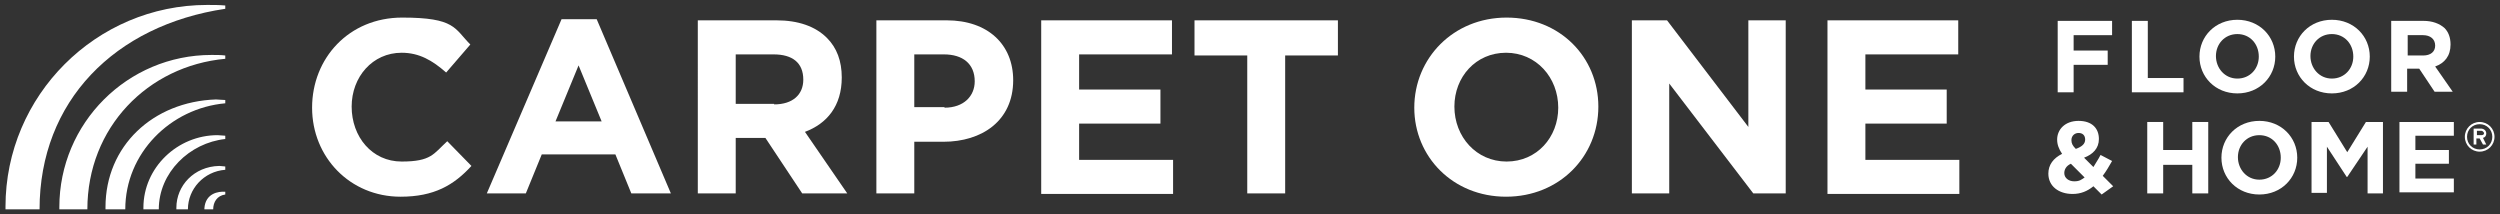 <?xml version="1.0" encoding="UTF-8"?>
<svg id="Layer_1" data-name="Layer 1" xmlns="http://www.w3.org/2000/svg" version="1.1" viewBox="0 0 455 39">
  <rect x="0" y="0" width="455" height="39" fill="#333333" stroke="none"/>
  <defs>
    <style>
      .cls-1 {
        fill: #fff;
        stroke-width: 0px;
      }
    </style>
  </defs>
  <g id="Base_Logo" data-name="Base Logo">
    <g>
      <g>
        <path class="cls-1" d="M381,33.9c-1.1.9-2.3,1.4-3.8,1.4-2.5,0-4.4-1.4-4.4-3.7h0c0-1.6.9-2.8,2.5-3.6-.6-.9-.9-1.7-.9-2.6h0c0-1.8,1.4-3.4,3.9-3.4s3.7,1.4,3.7,3.3h0c0,1.7-1.1,2.8-2.7,3.4l1.7,1.7c.4-.7.9-1.4,1.3-2.2l2.1,1.1c-.5.9-1.1,1.9-1.7,2.7l1.9,1.9-2.1,1.5-1.5-1.5ZM379.4,32.3l-2.5-2.5c-.9.4-1.2,1.1-1.2,1.7h0c0,.9.8,1.5,1.8,1.5s1.3-.3,1.9-.7ZM379.5,25.4h0c0-.8-.5-1.2-1.2-1.2s-1.3.5-1.3,1.3h0c0,.6.2,1,.8,1.6,1.1-.4,1.7-.9,1.7-1.7Z"/>
        <path class="cls-1" d="M390.8,22.2h2.9v5.1h5.3v-5.1h2.9v13h-2.9v-5.2h-5.3v5.2h-2.9v-13Z"/>
        <path class="cls-1" d="M404.3,28.7h0c0-3.7,2.9-6.7,6.9-6.7s6.9,3,6.9,6.7h0c0,3.7-2.9,6.7-6.9,6.7s-6.9-3-6.9-6.7ZM415.1,28.7h0c0-2.3-1.6-4.1-3.9-4.1s-3.9,1.8-3.9,4h0c0,2.2,1.6,4.1,3.9,4.1s3.9-1.8,3.9-4Z"/>
        <path class="cls-1" d="M420.7,22.2h3.1l3.4,5.5,3.4-5.5h3.1v13h-2.8v-8.5l-3.7,5.5h-.1l-3.6-5.5v8.4h-2.8v-12.9Z"/>
        <path class="cls-1" d="M436.8,22.2h9.8v2.5h-7v2.6h6.1v2.5h-6.1v2.7h7v2.5h-9.9v-12.8h.1Z"/>
      </g>
      <path class="cls-1" d="M32.1,37.8v.3h2.1c0-3.7,2.9-6.9,6.8-7.2v-.6c-.3,0-.7-.1-1.1-.1-4.6.1-7.8,3.6-7.8,7.6ZM26.1,37.8v.3h2.8c0-6.7,5.6-12.1,12.1-12.8v-.6c-.5,0-.9-.1-1.4-.1-7.3,0-13.5,5.9-13.5,13.2ZM37.7.9C17.5.9,1,17.4,1,37.6v.5h6.2C7.2,18.4,20.9,4.6,41,1.6v-.6c-1.1-.1-2.2-.1-3.3-.1ZM37.2,37.9v.2h1.6c0-1.3.7-2.5,2.2-2.7v-.5c-1.3-.1-3.6.3-3.8,3ZM19.2,37.7v.4h3.6c0-10.2,8.2-18.4,18.2-19.3v-.6c-.6,0-1.2-.1-1.7-.1-11.5.4-20.1,8.5-20.1,19.6ZM10.8,37.7v.4h5.1c0-14.9,11-26.1,25.1-27.4v-.6c-.8-.1-1.6-.1-2.5-.1-15.3,0-27.7,12.4-27.7,27.7Z"/>
      <g>
        <path class="cls-1" d="M374.5,3.8h9.9v2.6h-7v2.8h6.2v2.6h-6.2v5h-2.9V3.8Z"/>
        <path class="cls-1" d="M388,3.8h2.9v10.4h6.5v2.6h-9.4V3.8Z"/>
        <path class="cls-1" d="M400.3,10.3h0c0-3.7,2.9-6.7,6.9-6.7s6.9,3,6.9,6.7h0c0,3.7-2.9,6.7-6.9,6.7s-6.9-3-6.9-6.7ZM411.1,10.3h0c0-2.3-1.6-4.1-3.9-4.1s-3.9,1.8-3.9,4h0c0,2.2,1.6,4.1,3.9,4.1s3.9-1.8,3.9-4Z"/>
        <path class="cls-1" d="M417.5,10.3h0c0-3.7,2.9-6.7,6.9-6.7s6.9,3,6.9,6.7h0c0,3.7-2.9,6.7-6.9,6.7s-6.9-3-6.9-6.7ZM428.3,10.3h0c0-2.3-1.6-4.1-3.9-4.1s-3.9,1.8-3.9,4h0c0,2.2,1.6,4.1,3.9,4.1s3.9-1.8,3.9-4Z"/>
        <path class="cls-1" d="M435.2,3.8h5.9c1.6,0,2.9.5,3.8,1.3.7.7,1.1,1.7,1.1,3h0c0,2.1-1.1,3.4-2.8,4l3.2,4.6h-3.3l-2.8-4.2h-2.2v4.2h-2.9V3.8h0ZM441,10.1c1.4,0,2.2-.7,2.2-1.8h0c0-1.2-.9-1.9-2.2-1.9h-2.8v3.7h2.8Z"/>
      </g>
      <path class="cls-1" d="M451.3,27.6c-1.5,0-2.7-1.2-2.7-2.7s1.2-2.7,2.7-2.7,2.7,1.2,2.7,2.7-1.2,2.7-2.7,2.7ZM451.3,22.6c-1.3,0-2.3,1-2.3,2.3s1,2.3,2.3,2.3,2.3-1,2.3-2.3c0-1.3-1-2.3-2.3-2.3ZM451.9,25.1l.6,1.2h-.6l-.6-1.1h-.6v1.1h-.5v-2.9h1.3c.5,0,1,.3,1,.9,0,.4-.2.7-.6.8ZM451.6,23.8h-.8v.8h.8c.3,0,.5-.1.5-.4-.1-.2-.3-.4-.5-.4Z"/>
      <path class="cls-1" d="M56.8,19.6h0c0-9,6.7-16.4,16.4-16.4s9.5,2,12.4,4.9l-4.4,5.1c-2.5-2.2-4.9-3.6-8.1-3.6-5.3,0-9.1,4.4-9.1,9.8h0c0,5.5,3.7,10,9.1,10s5.8-1.4,8.3-3.7l4.4,4.5c-3.2,3.5-6.8,5.6-12.9,5.6-9.2,0-16.1-7.2-16.1-16.2Z"/>
      <path class="cls-1" d="M102.2,3.5h6.4l13.5,31.7h-7.2l-2.9-7.1h-13.4l-2.9,7.1h-7.1l13.6-31.7ZM109.5,22.1l-4.2-10.2-4.2,10.2h8.4Z"/>
      <path class="cls-1" d="M126.9,3.7h14.4c4,0,7.1,1.1,9.2,3.2,1.8,1.8,2.7,4.2,2.7,7.2h0c0,5.2-2.7,8.4-6.7,9.9l7.7,11.2h-8.2l-6.7-10.1h-5.4v10.1h-6.9V3.7h-.1ZM140.9,19c3.4,0,5.3-1.8,5.3-4.5h0c0-3.1-2-4.6-5.4-4.6h-6.9v9h7Z"/>
      <path class="cls-1" d="M159.4,3.7h12.9c7.5,0,12.1,4.4,12.1,10.9h0c0,7.4-5.7,11.2-12.7,11.2h-5.3v9.4h-6.9V3.7h-.1ZM171.9,19.6c3.5,0,5.5-2.1,5.5-4.8h0c0-3.2-2.2-4.9-5.6-4.9h-5.4v9.6h5.5Z"/>
      <path class="cls-1" d="M189.5,3.7h23.8v6.2h-16.9v6.4h14.8v6.2h-14.8v6.6h17.1v6.2h-24V3.7h0Z"/>
      <path class="cls-1" d="M227,10.1h-9.6V3.7h26.1v6.4h-9.6v25.1h-6.9V10.1Z"/>
      <path class="cls-1" d="M257.4,19.6h0c0-9,7.1-16.4,16.8-16.4s16.7,7.2,16.7,16.2h0c0,9.1-7.1,16.4-16.8,16.4-9.7,0-16.7-7.3-16.7-16.2ZM283.6,19.6h0c0-5.5-4-10-9.5-10s-9.4,4.4-9.4,9.8h0c0,5.5,4,10,9.5,10s9.4-4.4,9.4-9.8Z"/>
      <path class="cls-1" d="M297,3.7h6.4l14.8,19.4V3.7h6.8v31.5h-5.9l-15.3-20v20h-6.8V3.7Z"/>
      <path class="cls-1" d="M332.6,3.7h23.8v6.2h-16.9v6.4h14.8v6.2h-14.8v6.6h17.1v6.2h-24V3.7Z"/>
    </g>
  </g>
</svg>